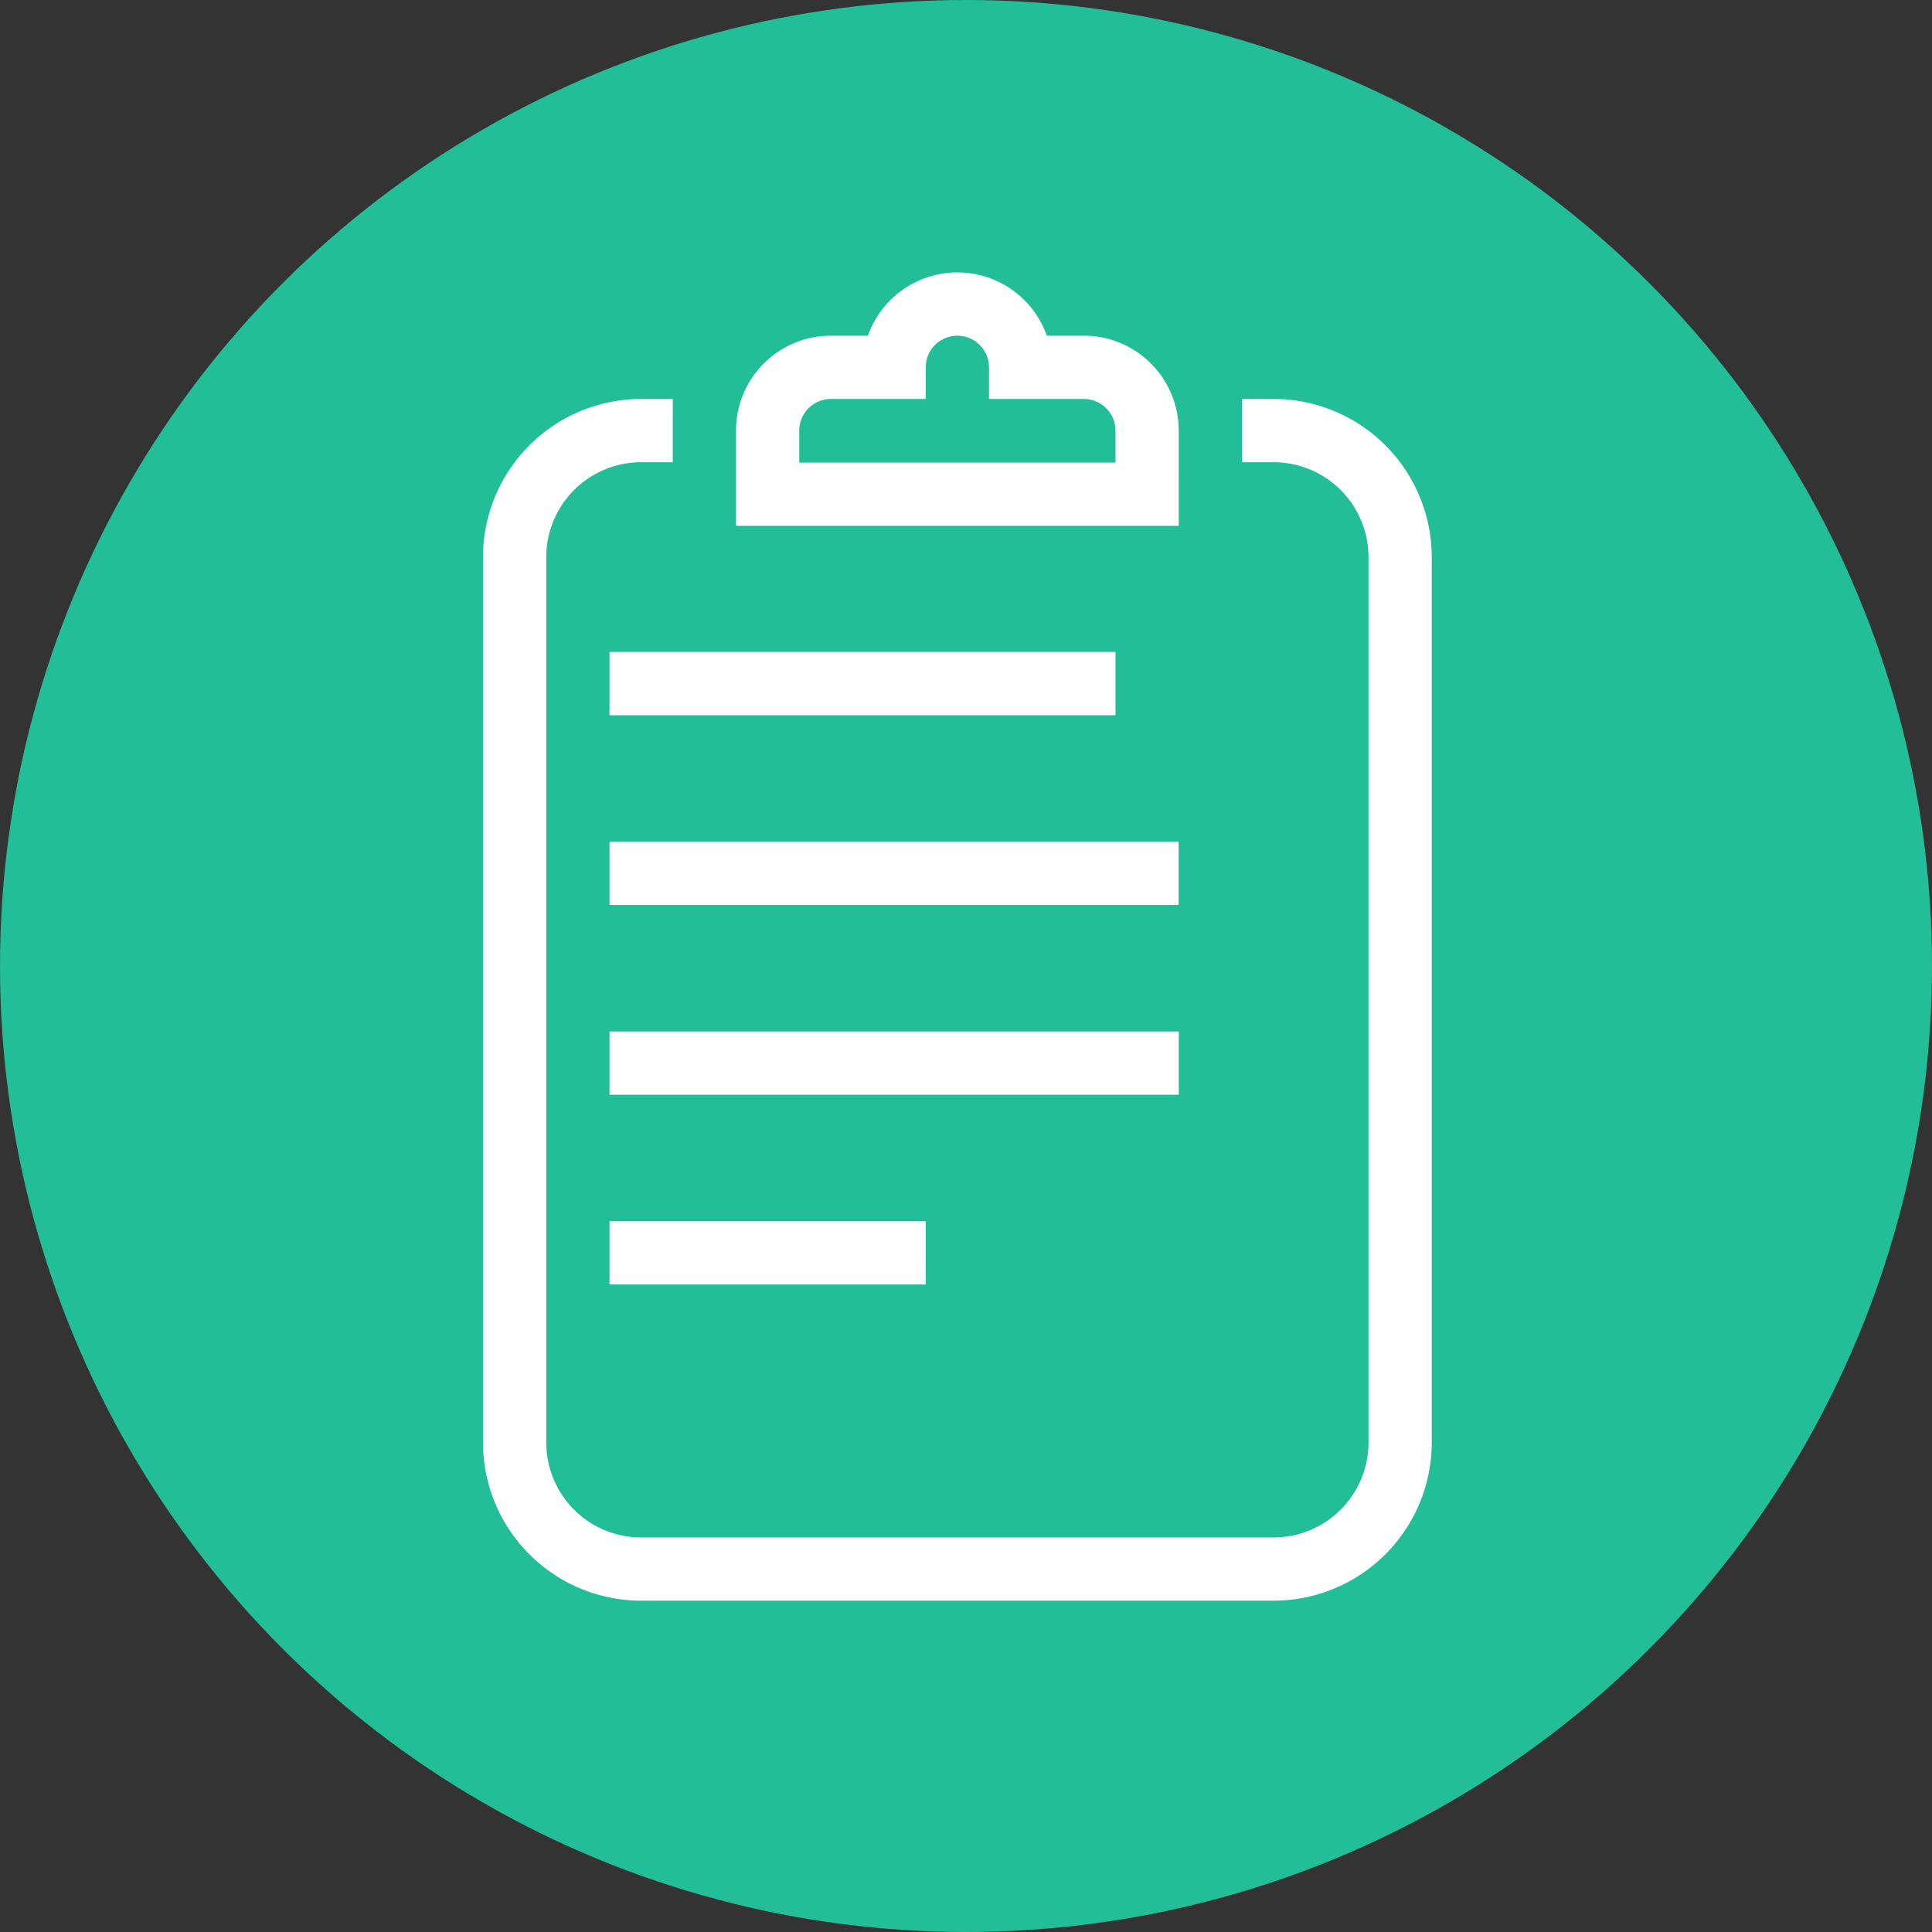 <svg xmlns="http://www.w3.org/2000/svg" xmlns:xlink="http://www.w3.org/1999/xlink" width="150" height="150" viewBox="0 0 150 150">
  <rect x="0" y="0" width="150" height="150" fill="#333333" stroke="none"/>
  <defs>
    <clipPath id="clip-path">
      <rect id="Rectangle_312" data-name="Rectangle 312" width="73.661" height="103.125" fill="#fff"/>
    </clipPath>
  </defs>
  <g id="Group_1087" data-name="Group 1087" transform="translate(-95 -1529.896)">
    <circle id="Ellipse_16" data-name="Ellipse 16" cx="75" cy="75" r="75" transform="translate(95 1529.896)" fill="#21be97"/>
    <g id="Group_1058" data-name="Group 1058" transform="translate(132.5 1551.051)" style="mix-blend-mode: normal;isolation: isolate">
      <g id="Group_1057" data-name="Group 1057" clip-path="url(#clip-path)">
        <path id="Path_3273" data-name="Path 3273" d="M66.375,19.673H32v-7.4a7.374,7.374,0,0,1,7.366-7.366h2.876a7.366,7.366,0,0,1,13.89,0h2.876a7.374,7.374,0,0,1,7.366,7.366ZM36.911,14.762H61.464V12.277a2.458,2.458,0,0,0-2.455-2.455H51.643V7.366a2.455,2.455,0,0,0-4.911,0V9.821H39.366a2.458,2.458,0,0,0-2.455,2.455Z" transform="translate(-12.357)" fill="#fff"/>
        <path id="Path_3274" data-name="Path 3274" d="M61.384,109.3H12.277A12.291,12.291,0,0,1,0,97.027V28.277A12.291,12.291,0,0,1,12.277,16h2.455v4.911H12.277a7.374,7.374,0,0,0-7.366,7.366v68.75a7.374,7.374,0,0,0,7.366,7.366H61.384a7.374,7.374,0,0,0,7.366-7.366V28.277a7.374,7.374,0,0,0-7.366-7.366H58.929V16h2.455A12.291,12.291,0,0,1,73.661,28.277v68.75A12.291,12.291,0,0,1,61.384,109.3" transform="translate(0 -6.179)" fill="#fff"/>
        <rect id="Rectangle_308" data-name="Rectangle 308" width="39.286" height="4.911" transform="translate(9.821 29.464)" fill="#fff"/>
        <rect id="Rectangle_309" data-name="Rectangle 309" width="44.189" height="4.911" transform="translate(9.821 44.196)" fill="#fff"/>
        <rect id="Rectangle_310" data-name="Rectangle 310" width="44.196" height="4.911" transform="translate(9.821 58.929)" fill="#fff"/>
        <rect id="Rectangle_311" data-name="Rectangle 311" width="24.554" height="4.911" transform="translate(9.821 73.661)" fill="#fff"/>
      </g>
    </g>
  </g>
</svg>
